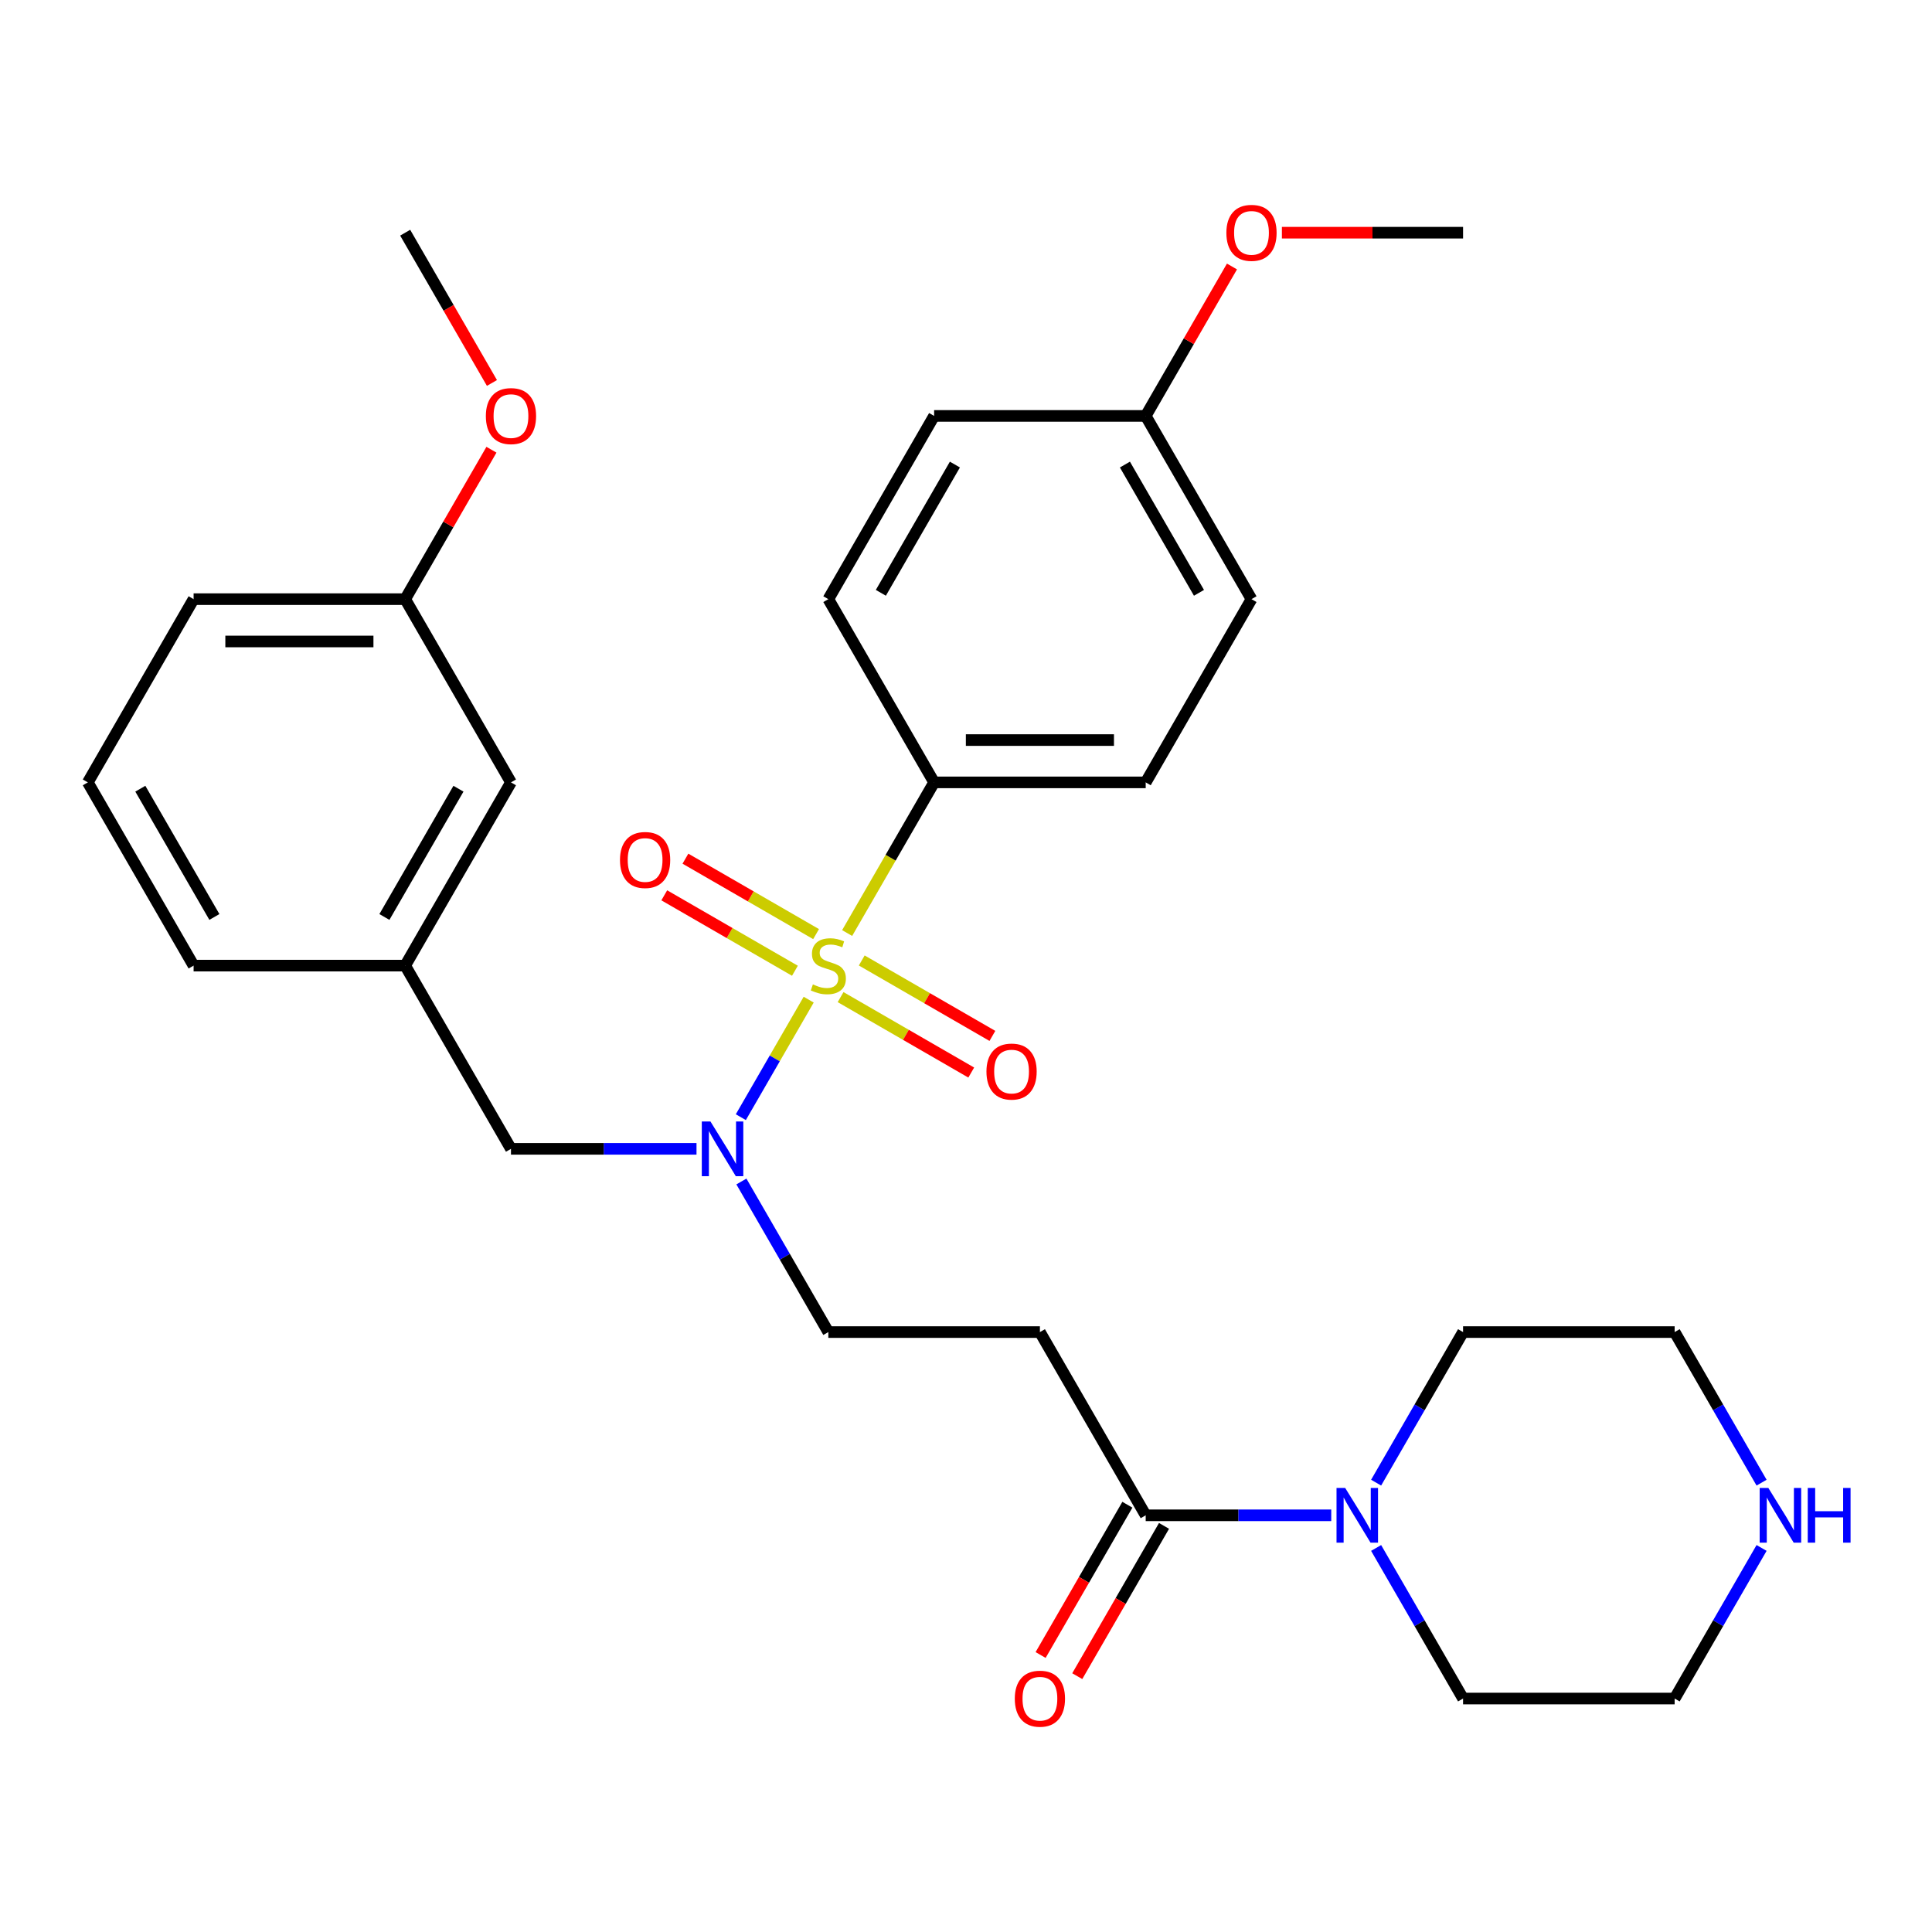 <?xml version='1.0' encoding='iso-8859-1'?>
<svg version='1.1' baseProfile='full'
              xmlns='http://www.w3.org/2000/svg'
                      xmlns:rdkit='http://www.rdkit.org/xml'
                      xmlns:xlink='http://www.w3.org/1999/xlink'
                  xml:space='preserve'
width='1000px' height='1000px' viewBox='0 0 1000 1000'>
<!-- END OF HEADER -->
<rect style='opacity:1.0;fill:#FFFFFF;stroke:none' width='1000' height='1000' x='0' y='0'> </rect>
<path class='bond-0' d='M 418.573,517.418 L 401.012,547.834' style='fill:none;fill-rule:evenodd;stroke:#CCCC00;stroke-width:6px;stroke-linecap:butt;stroke-linejoin:miter;stroke-opacity:1' />
<path class='bond-0' d='M 401.012,547.834 L 383.452,578.251' style='fill:none;fill-rule:evenodd;stroke:#0000FF;stroke-width:6px;stroke-linecap:butt;stroke-linejoin:miter;stroke-opacity:1' />
<path class='bond-4' d='M 438.478,482.942 L 460.989,443.951' style='fill:none;fill-rule:evenodd;stroke:#CCCC00;stroke-width:6px;stroke-linecap:butt;stroke-linejoin:miter;stroke-opacity:1' />
<path class='bond-4' d='M 460.989,443.951 L 483.501,404.96' style='fill:none;fill-rule:evenodd;stroke:#000000;stroke-width:6px;stroke-linecap:butt;stroke-linejoin:miter;stroke-opacity:1' />
<path class='bond-5' d='M 435.087,516.107 L 468.9,535.629' style='fill:none;fill-rule:evenodd;stroke:#CCCC00;stroke-width:6px;stroke-linecap:butt;stroke-linejoin:miter;stroke-opacity:1' />
<path class='bond-5' d='M 468.9,535.629 L 502.713,555.151' style='fill:none;fill-rule:evenodd;stroke:#FF0000;stroke-width:6px;stroke-linecap:butt;stroke-linejoin:miter;stroke-opacity:1' />
<path class='bond-5' d='M 446.038,497.139 L 479.851,516.661' style='fill:none;fill-rule:evenodd;stroke:#CCCC00;stroke-width:6px;stroke-linecap:butt;stroke-linejoin:miter;stroke-opacity:1' />
<path class='bond-5' d='M 479.851,516.661 L 513.664,536.183' style='fill:none;fill-rule:evenodd;stroke:#FF0000;stroke-width:6px;stroke-linecap:butt;stroke-linejoin:miter;stroke-opacity:1' />
<path class='bond-6' d='M 422.403,483.493 L 388.59,463.971' style='fill:none;fill-rule:evenodd;stroke:#CCCC00;stroke-width:6px;stroke-linecap:butt;stroke-linejoin:miter;stroke-opacity:1' />
<path class='bond-6' d='M 388.59,463.971 L 354.777,444.45' style='fill:none;fill-rule:evenodd;stroke:#FF0000;stroke-width:6px;stroke-linecap:butt;stroke-linejoin:miter;stroke-opacity:1' />
<path class='bond-6' d='M 411.452,502.461 L 377.639,482.939' style='fill:none;fill-rule:evenodd;stroke:#CCCC00;stroke-width:6px;stroke-linecap:butt;stroke-linejoin:miter;stroke-opacity:1' />
<path class='bond-6' d='M 377.639,482.939 L 343.826,463.417' style='fill:none;fill-rule:evenodd;stroke:#FF0000;stroke-width:6px;stroke-linecap:butt;stroke-linejoin:miter;stroke-opacity:1' />
<path class='bond-7' d='M 383.745,611.538 L 406.245,650.509' style='fill:none;fill-rule:evenodd;stroke:#0000FF;stroke-width:6px;stroke-linecap:butt;stroke-linejoin:miter;stroke-opacity:1' />
<path class='bond-7' d='M 406.245,650.509 L 428.745,689.48' style='fill:none;fill-rule:evenodd;stroke:#000000;stroke-width:6px;stroke-linecap:butt;stroke-linejoin:miter;stroke-opacity:1' />
<path class='bond-8' d='M 360.511,594.64 L 312.495,594.64' style='fill:none;fill-rule:evenodd;stroke:#0000FF;stroke-width:6px;stroke-linecap:butt;stroke-linejoin:miter;stroke-opacity:1' />
<path class='bond-8' d='M 312.495,594.64 L 264.478,594.64' style='fill:none;fill-rule:evenodd;stroke:#000000;stroke-width:6px;stroke-linecap:butt;stroke-linejoin:miter;stroke-opacity:1' />
<path class='bond-1' d='M 593.012,784.319 L 538.257,689.48' style='fill:none;fill-rule:evenodd;stroke:#000000;stroke-width:6px;stroke-linecap:butt;stroke-linejoin:miter;stroke-opacity:1' />
<path class='bond-2' d='M 593.012,784.319 L 641.029,784.319' style='fill:none;fill-rule:evenodd;stroke:#000000;stroke-width:6px;stroke-linecap:butt;stroke-linejoin:miter;stroke-opacity:1' />
<path class='bond-2' d='M 641.029,784.319 L 689.046,784.319' style='fill:none;fill-rule:evenodd;stroke:#0000FF;stroke-width:6px;stroke-linecap:butt;stroke-linejoin:miter;stroke-opacity:1' />
<path class='bond-10' d='M 583.528,778.844 L 561.075,817.735' style='fill:none;fill-rule:evenodd;stroke:#000000;stroke-width:6px;stroke-linecap:butt;stroke-linejoin:miter;stroke-opacity:1' />
<path class='bond-10' d='M 561.075,817.735 L 538.621,856.626' style='fill:none;fill-rule:evenodd;stroke:#FF0000;stroke-width:6px;stroke-linecap:butt;stroke-linejoin:miter;stroke-opacity:1' />
<path class='bond-10' d='M 602.496,789.795 L 580.043,828.686' style='fill:none;fill-rule:evenodd;stroke:#000000;stroke-width:6px;stroke-linecap:butt;stroke-linejoin:miter;stroke-opacity:1' />
<path class='bond-10' d='M 580.043,828.686 L 557.589,867.577' style='fill:none;fill-rule:evenodd;stroke:#FF0000;stroke-width:6px;stroke-linecap:butt;stroke-linejoin:miter;stroke-opacity:1' />
<path class='bond-19' d='M 712.28,767.422 L 734.78,728.451' style='fill:none;fill-rule:evenodd;stroke:#0000FF;stroke-width:6px;stroke-linecap:butt;stroke-linejoin:miter;stroke-opacity:1' />
<path class='bond-19' d='M 734.78,728.451 L 757.28,689.48' style='fill:none;fill-rule:evenodd;stroke:#000000;stroke-width:6px;stroke-linecap:butt;stroke-linejoin:miter;stroke-opacity:1' />
<path class='bond-20' d='M 712.28,801.217 L 734.78,840.188' style='fill:none;fill-rule:evenodd;stroke:#0000FF;stroke-width:6px;stroke-linecap:butt;stroke-linejoin:miter;stroke-opacity:1' />
<path class='bond-20' d='M 734.78,840.188 L 757.28,879.159' style='fill:none;fill-rule:evenodd;stroke:#000000;stroke-width:6px;stroke-linecap:butt;stroke-linejoin:miter;stroke-opacity:1' />
<path class='bond-3' d='M 538.257,689.48 L 428.745,689.48' style='fill:none;fill-rule:evenodd;stroke:#000000;stroke-width:6px;stroke-linecap:butt;stroke-linejoin:miter;stroke-opacity:1' />
<path class='bond-12' d='M 483.501,404.96 L 593.012,404.96' style='fill:none;fill-rule:evenodd;stroke:#000000;stroke-width:6px;stroke-linecap:butt;stroke-linejoin:miter;stroke-opacity:1' />
<path class='bond-12' d='M 499.927,383.058 L 576.586,383.058' style='fill:none;fill-rule:evenodd;stroke:#000000;stroke-width:6px;stroke-linecap:butt;stroke-linejoin:miter;stroke-opacity:1' />
<path class='bond-13' d='M 483.501,404.96 L 428.745,310.12' style='fill:none;fill-rule:evenodd;stroke:#000000;stroke-width:6px;stroke-linecap:butt;stroke-linejoin:miter;stroke-opacity:1' />
<path class='bond-11' d='M 264.478,594.64 L 209.722,499.8' style='fill:none;fill-rule:evenodd;stroke:#000000;stroke-width:6px;stroke-linecap:butt;stroke-linejoin:miter;stroke-opacity:1' />
<path class='bond-9' d='M 911.791,801.217 L 889.291,840.188' style='fill:none;fill-rule:evenodd;stroke:#0000FF;stroke-width:6px;stroke-linecap:butt;stroke-linejoin:miter;stroke-opacity:1' />
<path class='bond-9' d='M 889.291,840.188 L 866.791,879.159' style='fill:none;fill-rule:evenodd;stroke:#000000;stroke-width:6px;stroke-linecap:butt;stroke-linejoin:miter;stroke-opacity:1' />
<path class='bond-32' d='M 911.791,767.422 L 889.291,728.451' style='fill:none;fill-rule:evenodd;stroke:#0000FF;stroke-width:6px;stroke-linecap:butt;stroke-linejoin:miter;stroke-opacity:1' />
<path class='bond-32' d='M 889.291,728.451 L 866.791,689.48' style='fill:none;fill-rule:evenodd;stroke:#000000;stroke-width:6px;stroke-linecap:butt;stroke-linejoin:miter;stroke-opacity:1' />
<path class='bond-14' d='M 209.722,499.8 L 264.478,404.96' style='fill:none;fill-rule:evenodd;stroke:#000000;stroke-width:6px;stroke-linecap:butt;stroke-linejoin:miter;stroke-opacity:1' />
<path class='bond-14' d='M 198.967,474.623 L 237.296,408.235' style='fill:none;fill-rule:evenodd;stroke:#000000;stroke-width:6px;stroke-linecap:butt;stroke-linejoin:miter;stroke-opacity:1' />
<path class='bond-26' d='M 209.722,499.8 L 100.21,499.8' style='fill:none;fill-rule:evenodd;stroke:#000000;stroke-width:6px;stroke-linecap:butt;stroke-linejoin:miter;stroke-opacity:1' />
<path class='bond-17' d='M 593.012,404.96 L 647.768,310.12' style='fill:none;fill-rule:evenodd;stroke:#000000;stroke-width:6px;stroke-linecap:butt;stroke-linejoin:miter;stroke-opacity:1' />
<path class='bond-16' d='M 428.745,310.12 L 483.501,215.281' style='fill:none;fill-rule:evenodd;stroke:#000000;stroke-width:6px;stroke-linecap:butt;stroke-linejoin:miter;stroke-opacity:1' />
<path class='bond-16' d='M 455.926,306.846 L 494.255,240.458' style='fill:none;fill-rule:evenodd;stroke:#000000;stroke-width:6px;stroke-linecap:butt;stroke-linejoin:miter;stroke-opacity:1' />
<path class='bond-18' d='M 264.478,404.96 L 209.722,310.12' style='fill:none;fill-rule:evenodd;stroke:#000000;stroke-width:6px;stroke-linecap:butt;stroke-linejoin:miter;stroke-opacity:1' />
<path class='bond-15' d='M 593.012,215.281 L 483.501,215.281' style='fill:none;fill-rule:evenodd;stroke:#000000;stroke-width:6px;stroke-linecap:butt;stroke-linejoin:miter;stroke-opacity:1' />
<path class='bond-21' d='M 593.012,215.281 L 615.339,176.61' style='fill:none;fill-rule:evenodd;stroke:#000000;stroke-width:6px;stroke-linecap:butt;stroke-linejoin:miter;stroke-opacity:1' />
<path class='bond-21' d='M 615.339,176.61 L 637.666,137.939' style='fill:none;fill-rule:evenodd;stroke:#FF0000;stroke-width:6px;stroke-linecap:butt;stroke-linejoin:miter;stroke-opacity:1' />
<path class='bond-30' d='M 593.012,215.281 L 647.768,310.12' style='fill:none;fill-rule:evenodd;stroke:#000000;stroke-width:6px;stroke-linecap:butt;stroke-linejoin:miter;stroke-opacity:1' />
<path class='bond-30' d='M 582.258,240.458 L 620.587,306.846' style='fill:none;fill-rule:evenodd;stroke:#000000;stroke-width:6px;stroke-linecap:butt;stroke-linejoin:miter;stroke-opacity:1' />
<path class='bond-22' d='M 209.722,310.12 L 232.049,271.449' style='fill:none;fill-rule:evenodd;stroke:#000000;stroke-width:6px;stroke-linecap:butt;stroke-linejoin:miter;stroke-opacity:1' />
<path class='bond-22' d='M 232.049,271.449 L 254.375,232.778' style='fill:none;fill-rule:evenodd;stroke:#FF0000;stroke-width:6px;stroke-linecap:butt;stroke-linejoin:miter;stroke-opacity:1' />
<path class='bond-31' d='M 209.722,310.12 L 100.21,310.12' style='fill:none;fill-rule:evenodd;stroke:#000000;stroke-width:6px;stroke-linecap:butt;stroke-linejoin:miter;stroke-opacity:1' />
<path class='bond-31' d='M 193.295,332.023 L 116.637,332.023' style='fill:none;fill-rule:evenodd;stroke:#000000;stroke-width:6px;stroke-linecap:butt;stroke-linejoin:miter;stroke-opacity:1' />
<path class='bond-23' d='M 757.28,689.48 L 866.791,689.48' style='fill:none;fill-rule:evenodd;stroke:#000000;stroke-width:6px;stroke-linecap:butt;stroke-linejoin:miter;stroke-opacity:1' />
<path class='bond-24' d='M 757.28,879.159 L 866.791,879.159' style='fill:none;fill-rule:evenodd;stroke:#000000;stroke-width:6px;stroke-linecap:butt;stroke-linejoin:miter;stroke-opacity:1' />
<path class='bond-29' d='M 663.506,120.441 L 710.393,120.441' style='fill:none;fill-rule:evenodd;stroke:#FF0000;stroke-width:6px;stroke-linecap:butt;stroke-linejoin:miter;stroke-opacity:1' />
<path class='bond-29' d='M 710.393,120.441 L 757.28,120.441' style='fill:none;fill-rule:evenodd;stroke:#000000;stroke-width:6px;stroke-linecap:butt;stroke-linejoin:miter;stroke-opacity:1' />
<path class='bond-28' d='M 254.629,198.223 L 232.176,159.332' style='fill:none;fill-rule:evenodd;stroke:#FF0000;stroke-width:6px;stroke-linecap:butt;stroke-linejoin:miter;stroke-opacity:1' />
<path class='bond-28' d='M 232.176,159.332 L 209.722,120.441' style='fill:none;fill-rule:evenodd;stroke:#000000;stroke-width:6px;stroke-linecap:butt;stroke-linejoin:miter;stroke-opacity:1' />
<path class='bond-25' d='M 45.455,404.96 L 100.21,499.8' style='fill:none;fill-rule:evenodd;stroke:#000000;stroke-width:6px;stroke-linecap:butt;stroke-linejoin:miter;stroke-opacity:1' />
<path class='bond-25' d='M 72.636,408.235 L 110.965,474.623' style='fill:none;fill-rule:evenodd;stroke:#000000;stroke-width:6px;stroke-linecap:butt;stroke-linejoin:miter;stroke-opacity:1' />
<path class='bond-27' d='M 45.455,404.96 L 100.21,310.12' style='fill:none;fill-rule:evenodd;stroke:#000000;stroke-width:6px;stroke-linecap:butt;stroke-linejoin:miter;stroke-opacity:1' />
<path  class='atom-0' d='M 420.745 509.52
Q 421.065 509.64, 422.385 510.2
Q 423.705 510.76, 425.145 511.12
Q 426.625 511.44, 428.065 511.44
Q 430.745 511.44, 432.305 510.16
Q 433.865 508.84, 433.865 506.56
Q 433.865 505, 433.065 504.04
Q 432.305 503.08, 431.105 502.56
Q 429.905 502.04, 427.905 501.44
Q 425.385 500.68, 423.865 499.96
Q 422.385 499.24, 421.305 497.72
Q 420.265 496.2, 420.265 493.64
Q 420.265 490.08, 422.665 487.88
Q 425.105 485.68, 429.905 485.68
Q 433.185 485.68, 436.905 487.24
L 435.985 490.32
Q 432.585 488.92, 430.025 488.92
Q 427.265 488.92, 425.745 490.08
Q 424.225 491.2, 424.265 493.16
Q 424.265 494.68, 425.025 495.6
Q 425.825 496.52, 426.945 497.04
Q 428.105 497.56, 430.025 498.16
Q 432.585 498.96, 434.105 499.76
Q 435.625 500.56, 436.705 502.2
Q 437.825 503.8, 437.825 506.56
Q 437.825 510.48, 435.185 512.6
Q 432.585 514.68, 428.225 514.68
Q 425.705 514.68, 423.785 514.12
Q 421.905 513.6, 419.665 512.68
L 420.745 509.52
' fill='#CCCC00'/>
<path  class='atom-1' d='M 367.729 580.48
L 377.009 595.48
Q 377.929 596.96, 379.409 599.64
Q 380.889 602.32, 380.969 602.48
L 380.969 580.48
L 384.729 580.48
L 384.729 608.8
L 380.849 608.8
L 370.889 592.4
Q 369.729 590.48, 368.489 588.28
Q 367.289 586.08, 366.929 585.4
L 366.929 608.8
L 363.249 608.8
L 363.249 580.48
L 367.729 580.48
' fill='#0000FF'/>
<path  class='atom-3' d='M 696.264 770.159
L 705.544 785.159
Q 706.464 786.639, 707.944 789.319
Q 709.424 791.999, 709.504 792.159
L 709.504 770.159
L 713.264 770.159
L 713.264 798.479
L 709.384 798.479
L 699.424 782.079
Q 698.264 780.159, 697.024 777.959
Q 695.824 775.759, 695.464 775.079
L 695.464 798.479
L 691.784 798.479
L 691.784 770.159
L 696.264 770.159
' fill='#0000FF'/>
<path  class='atom-6' d='M 510.585 554.636
Q 510.585 547.836, 513.945 544.036
Q 517.305 540.236, 523.585 540.236
Q 529.865 540.236, 533.225 544.036
Q 536.585 547.836, 536.585 554.636
Q 536.585 561.516, 533.185 565.436
Q 529.785 569.316, 523.585 569.316
Q 517.345 569.316, 513.945 565.436
Q 510.585 561.556, 510.585 554.636
M 523.585 566.116
Q 527.905 566.116, 530.225 563.236
Q 532.585 560.316, 532.585 554.636
Q 532.585 549.076, 530.225 546.276
Q 527.905 543.436, 523.585 543.436
Q 519.265 543.436, 516.905 546.236
Q 514.585 549.036, 514.585 554.636
Q 514.585 560.356, 516.905 563.236
Q 519.265 566.116, 523.585 566.116
' fill='#FF0000'/>
<path  class='atom-7' d='M 320.905 445.124
Q 320.905 438.324, 324.265 434.524
Q 327.625 430.724, 333.905 430.724
Q 340.185 430.724, 343.545 434.524
Q 346.905 438.324, 346.905 445.124
Q 346.905 452.004, 343.505 455.924
Q 340.105 459.804, 333.905 459.804
Q 327.665 459.804, 324.265 455.924
Q 320.905 452.044, 320.905 445.124
M 333.905 456.604
Q 338.225 456.604, 340.545 453.724
Q 342.905 450.804, 342.905 445.124
Q 342.905 439.564, 340.545 436.764
Q 338.225 433.924, 333.905 433.924
Q 329.585 433.924, 327.225 436.724
Q 324.905 439.524, 324.905 445.124
Q 324.905 450.844, 327.225 453.724
Q 329.585 456.604, 333.905 456.604
' fill='#FF0000'/>
<path  class='atom-10' d='M 915.287 770.159
L 924.567 785.159
Q 925.487 786.639, 926.967 789.319
Q 928.447 791.999, 928.527 792.159
L 928.527 770.159
L 932.287 770.159
L 932.287 798.479
L 928.407 798.479
L 918.447 782.079
Q 917.287 780.159, 916.047 777.959
Q 914.847 775.759, 914.487 775.079
L 914.487 798.479
L 910.807 798.479
L 910.807 770.159
L 915.287 770.159
' fill='#0000FF'/>
<path  class='atom-10' d='M 935.687 770.159
L 939.527 770.159
L 939.527 782.199
L 954.007 782.199
L 954.007 770.159
L 957.847 770.159
L 957.847 798.479
L 954.007 798.479
L 954.007 785.399
L 939.527 785.399
L 939.527 798.479
L 935.687 798.479
L 935.687 770.159
' fill='#0000FF'/>
<path  class='atom-11' d='M 525.257 879.239
Q 525.257 872.439, 528.617 868.639
Q 531.977 864.839, 538.257 864.839
Q 544.537 864.839, 547.897 868.639
Q 551.257 872.439, 551.257 879.239
Q 551.257 886.119, 547.857 890.039
Q 544.457 893.919, 538.257 893.919
Q 532.017 893.919, 528.617 890.039
Q 525.257 886.159, 525.257 879.239
M 538.257 890.719
Q 542.577 890.719, 544.897 887.839
Q 547.257 884.919, 547.257 879.239
Q 547.257 873.679, 544.897 870.879
Q 542.577 868.039, 538.257 868.039
Q 533.937 868.039, 531.577 870.839
Q 529.257 873.639, 529.257 879.239
Q 529.257 884.959, 531.577 887.839
Q 533.937 890.719, 538.257 890.719
' fill='#FF0000'/>
<path  class='atom-22' d='M 634.768 120.521
Q 634.768 113.721, 638.128 109.921
Q 641.488 106.121, 647.768 106.121
Q 654.048 106.121, 657.408 109.921
Q 660.768 113.721, 660.768 120.521
Q 660.768 127.401, 657.368 131.321
Q 653.968 135.201, 647.768 135.201
Q 641.528 135.201, 638.128 131.321
Q 634.768 127.441, 634.768 120.521
M 647.768 132.001
Q 652.088 132.001, 654.408 129.121
Q 656.768 126.201, 656.768 120.521
Q 656.768 114.961, 654.408 112.161
Q 652.088 109.321, 647.768 109.321
Q 643.448 109.321, 641.088 112.121
Q 638.768 114.921, 638.768 120.521
Q 638.768 126.241, 641.088 129.121
Q 643.448 132.001, 647.768 132.001
' fill='#FF0000'/>
<path  class='atom-23' d='M 251.478 215.361
Q 251.478 208.561, 254.838 204.761
Q 258.198 200.961, 264.478 200.961
Q 270.758 200.961, 274.118 204.761
Q 277.478 208.561, 277.478 215.361
Q 277.478 222.241, 274.078 226.161
Q 270.678 230.041, 264.478 230.041
Q 258.238 230.041, 254.838 226.161
Q 251.478 222.281, 251.478 215.361
M 264.478 226.841
Q 268.798 226.841, 271.118 223.961
Q 273.478 221.041, 273.478 215.361
Q 273.478 209.801, 271.118 207.001
Q 268.798 204.161, 264.478 204.161
Q 260.158 204.161, 257.798 206.961
Q 255.478 209.761, 255.478 215.361
Q 255.478 221.081, 257.798 223.961
Q 260.158 226.841, 264.478 226.841
' fill='#FF0000'/>
</svg>
